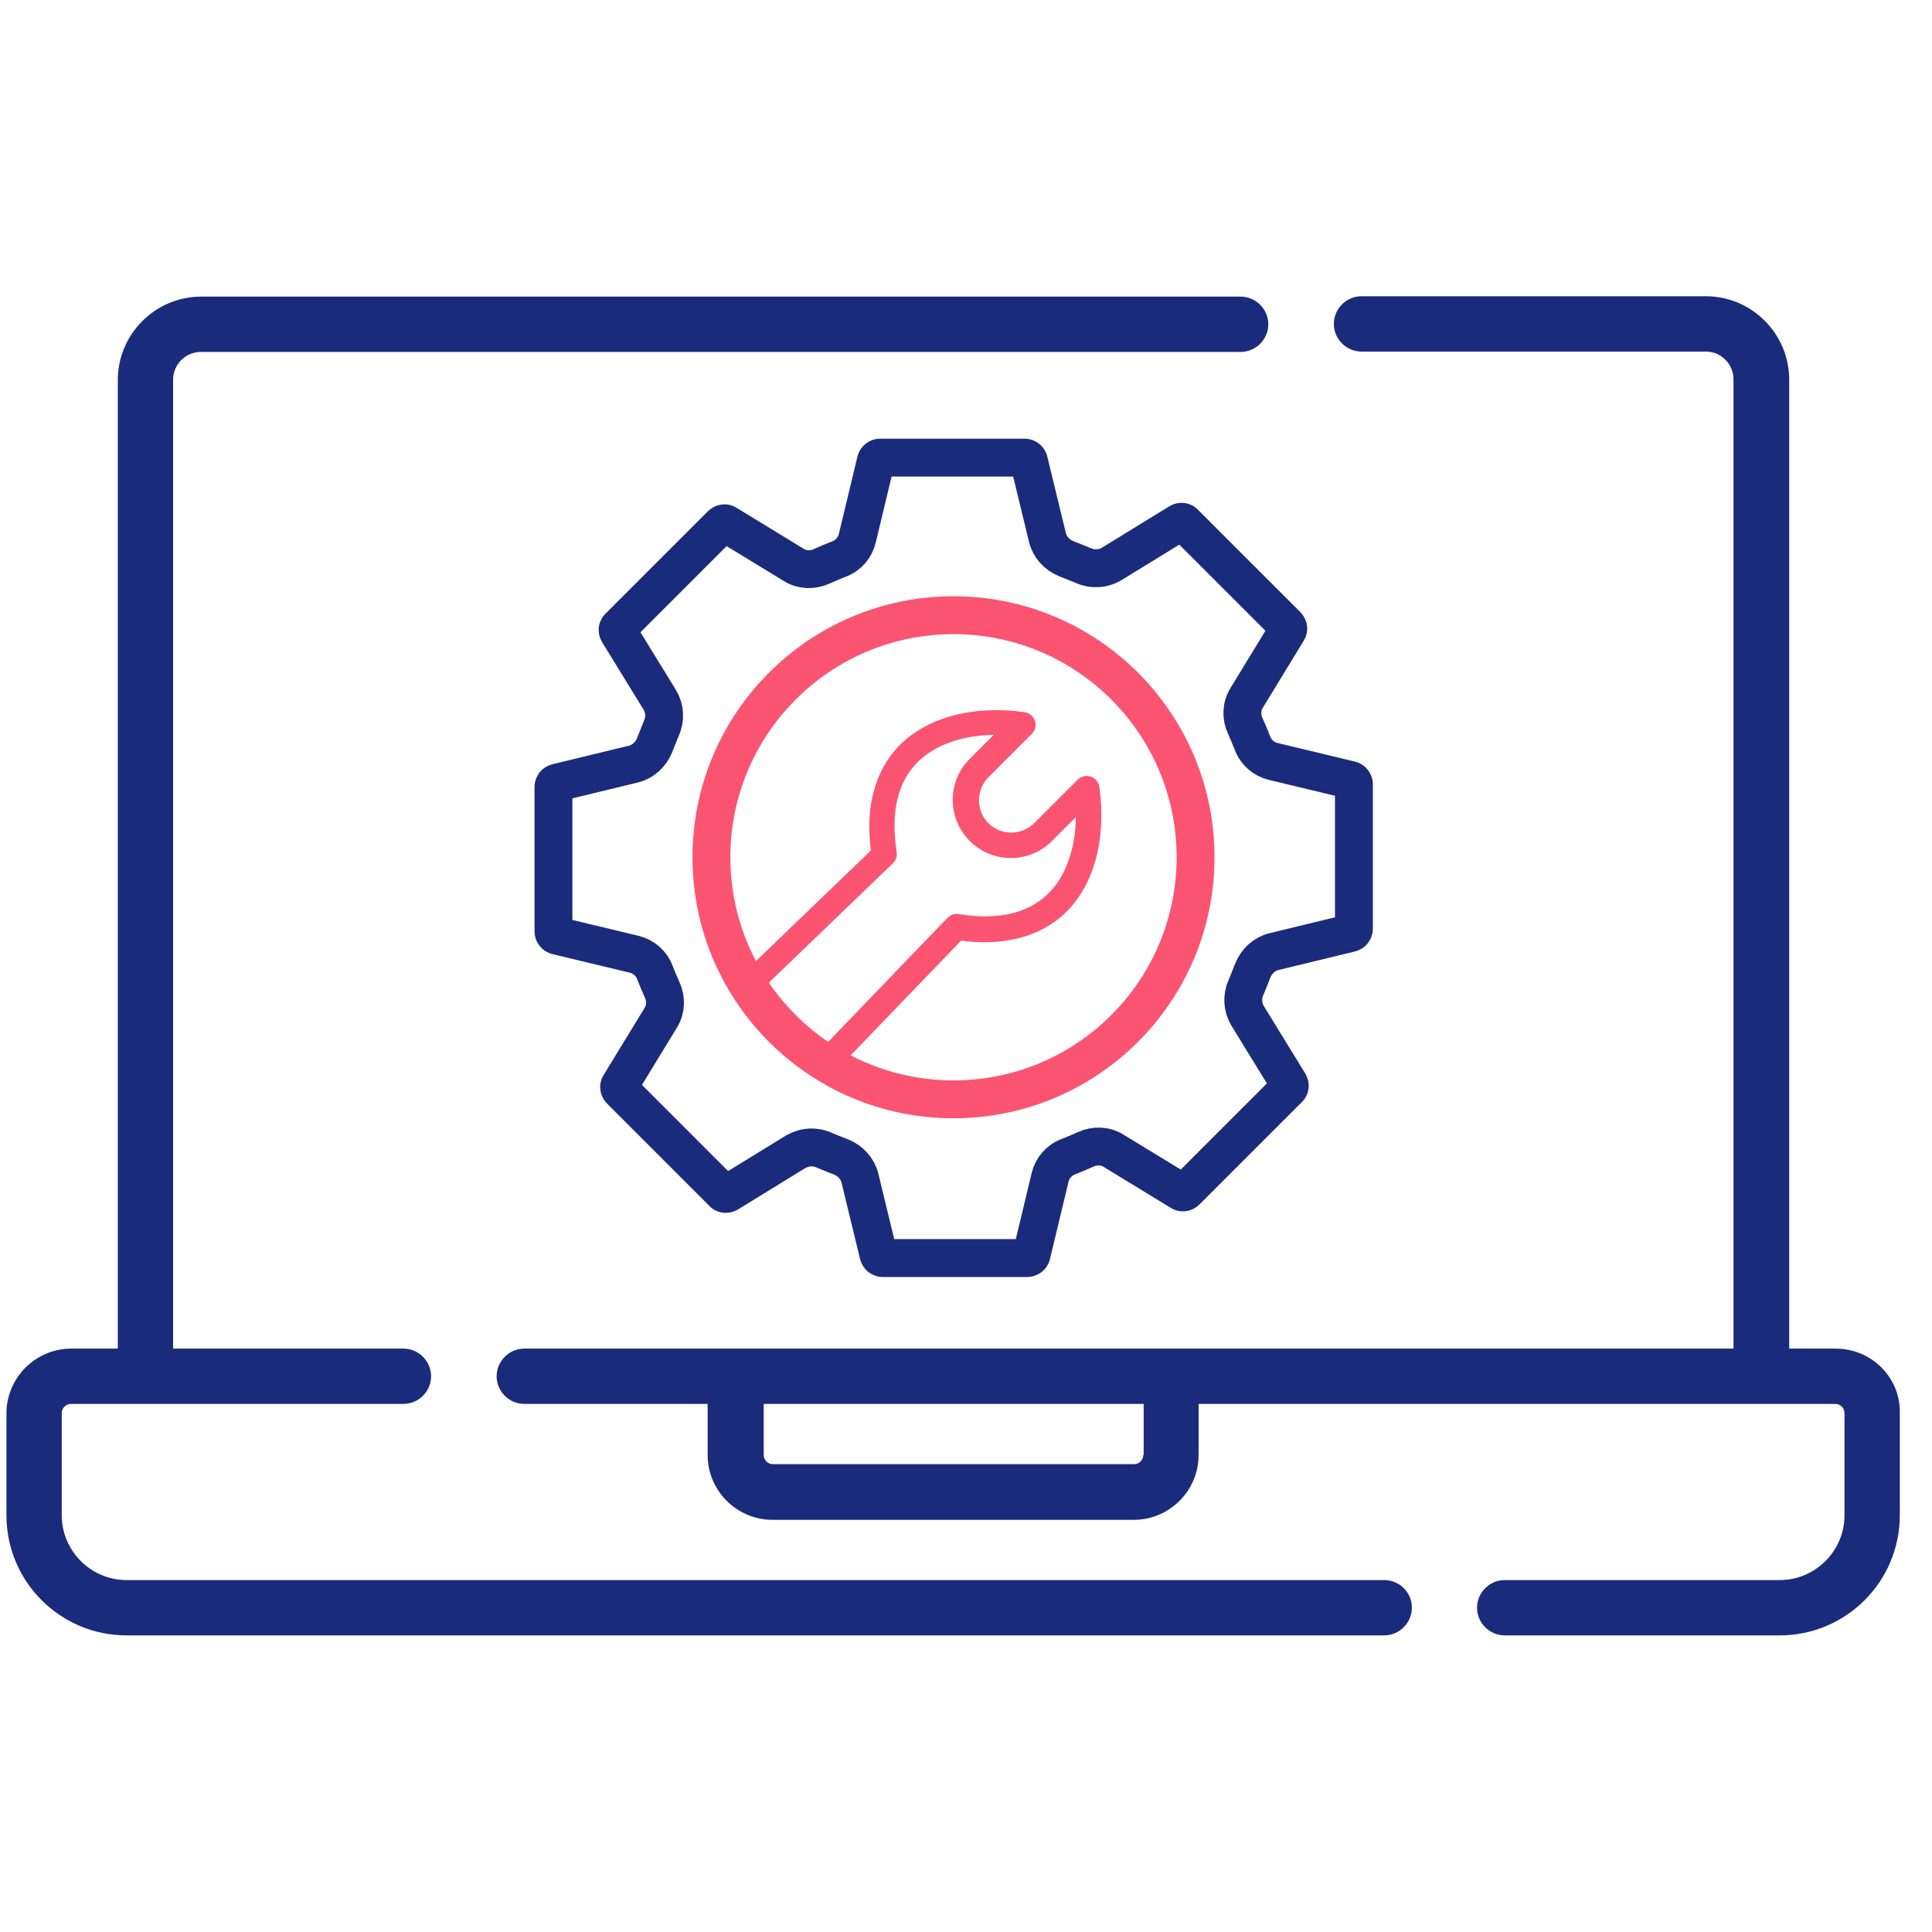 <?xml version="1.0" encoding="utf-8"?>
<!-- Generator: Adobe Illustrator 26.1.0, SVG Export Plug-In . SVG Version: 6.00 Build 0)  -->
<svg version="1.1" id="Layer_1" xmlns="http://www.w3.org/2000/svg" xmlns:xlink="http://www.w3.org/1999/xlink" x="0px" y="0px"
	 viewBox="0 0 51 51" style="enable-background:new 0 0 51 51;" xml:space="preserve">
<style type="text/css">
	.st0{fill:#FB5472;}
	.st1{fill:#1B2B7C;}
	.st2{fill:none;stroke:#1B2B7C;stroke-miterlimit:10;}
	.st3{fill:none;stroke:#FB5472;stroke-miterlimit:10;}
</style>
<path class="st0" d="M20.39,17.86c-2.67,2.67-2.63,6.92,0,9.56c2.61,2.61,6.86,2.69,9.56,0c2.64-2.64,2.64-6.91,0-9.56
	C27.3,15.22,23.03,15.21,20.39,17.86z M23.67,22.49c-0.16-1.04,0.02-1.83,0.54-2.36c0.46-0.46,1.18-0.72,2.02-0.73l-0.63,0.63
	c-0.6,0.6-0.6,1.57,0,2.17c0.6,0.6,1.57,0.6,2.17,0l0.63-0.63c-0.01,0.84-0.27,1.57-0.73,2.02c-0.53,0.52-1.33,0.71-2.36,0.54
	c-0.11-0.02-0.22,0.02-0.3,0.1l-3.29,3.42c-0.61-0.42-1.14-0.95-1.57-1.57l3.42-3.29C23.65,22.71,23.69,22.6,23.67,22.49z
	 M29.47,26.94c-1.92,1.92-4.8,2.33-7.16,1.07l3.06-3.18c1.46,0.19,2.31-0.3,2.77-0.75c0.75-0.74,1.07-1.95,0.88-3.31
	c-0.02-0.13-0.11-0.23-0.23-0.27c-0.12-0.04-0.25-0.01-0.34,0.08l-1.15,1.15c-0.33,0.33-0.88,0.33-1.21,0
	c-0.33-0.33-0.33-0.88,0-1.21l1.15-1.15c0.09-0.09,0.12-0.22,0.08-0.34c-0.04-0.12-0.15-0.21-0.27-0.23
	c-1.36-0.19-2.57,0.13-3.31,0.88c-0.45,0.46-0.94,1.31-0.75,2.77l-3.18,3.06c-1.26-2.35-0.85-5.24,1.07-7.16
	c2.38-2.38,6.22-2.38,8.6,0C31.85,20.71,31.85,24.56,29.47,26.94z"/>
<g>
	<path class="st1" d="M48.46,35.6h-1.23V10.02c0-1.21-0.99-2.2-2.2-2.2h-9.09c-0.4,0-0.73,0.33-0.73,0.73c0,0.4,0.33,0.73,0.73,0.73
		h9.09c0.4,0,0.73,0.33,0.73,0.73V35.6H13.84c-0.4,0-0.73,0.33-0.73,0.73c0,0.4,0.33,0.73,0.73,0.73h4.84v1.35
		c0,0.94,0.77,1.71,1.71,1.71h9.54c0.94,0,1.71-0.77,1.71-1.71v-1.35h16.81c0.13,0,0.24,0.11,0.24,0.24V40
		c0,0.94-0.77,1.71-1.71,1.71h-7.26c-0.4,0-0.73,0.33-0.73,0.73c0,0.4,0.33,0.73,0.73,0.73h7.26c1.75,0,3.17-1.42,3.17-3.17v-2.7
		C50.17,36.36,49.4,35.6,48.46,35.6z M30.18,38.41c0,0.13-0.11,0.24-0.24,0.24H20.4c-0.13,0-0.24-0.11-0.24-0.24v-1.35h10.03V38.41z
		"/>
	<path class="st1" d="M36.54,41.71H3.34c-0.94,0-1.71-0.77-1.71-1.71v-2.7c0-0.13,0.11-0.24,0.24-0.24h8.78
		c0.4,0,0.73-0.33,0.73-0.73c0-0.4-0.33-0.73-0.73-0.73H4.57V10.02c0-0.4,0.33-0.73,0.73-0.73h27.45c0.4,0,0.73-0.33,0.73-0.73
		c0-0.4-0.33-0.73-0.73-0.73H5.31c-1.21,0-2.2,0.99-2.2,2.2V35.6H1.88c-0.94,0-1.71,0.77-1.71,1.71V40c0,1.75,1.42,3.17,3.17,3.17
		h33.2c0.4,0,0.73-0.33,0.73-0.73C37.27,42.04,36.95,41.71,36.54,41.71z"/>
</g>
<g>
	<path class="st2" d="M35.74,24.52c0,0.05-0.04,0.1-0.09,0.11l-2.02,0.49c-0.25,0.06-0.46,0.25-0.56,0.5
		c-0.06,0.15-0.12,0.31-0.18,0.45c-0.11,0.24-0.09,0.52,0.04,0.74l1.1,1.79c0.03,0.05,0.02,0.11-0.02,0.14l-2.7,2.7
		c-0.04,0.04-0.1,0.05-0.14,0.02l-1.77-1.08c-0.22-0.14-0.5-0.15-0.74-0.04c-0.15,0.07-0.3,0.13-0.45,0.19
		c-0.25,0.09-0.43,0.3-0.49,0.55l-0.49,2.04c-0.01,0.05-0.06,0.09-0.11,0.09h-3.82c-0.05,0-0.1-0.04-0.11-0.09l-0.49-2.02
		c-0.06-0.25-0.25-0.46-0.5-0.56c-0.15-0.06-0.31-0.12-0.45-0.18c-0.1-0.05-0.22-0.07-0.33-0.07c-0.14,0-0.28,0.04-0.41,0.11
		l-1.79,1.1c-0.05,0.03-0.11,0.02-0.14-0.02l-2.7-2.7c-0.04-0.04-0.05-0.1-0.02-0.14l1.08-1.77c0.14-0.22,0.15-0.5,0.04-0.74
		c-0.07-0.15-0.13-0.3-0.19-0.45c-0.09-0.25-0.3-0.43-0.55-0.49l-2.04-0.49c-0.05-0.01-0.09-0.06-0.09-0.11v-3.82
		c0-0.05,0.04-0.1,0.09-0.11l2.02-0.49c0.25-0.06,0.46-0.25,0.56-0.5c0.06-0.15,0.12-0.3,0.18-0.45c0.11-0.24,0.09-0.52-0.04-0.74
		l-1.1-1.79c-0.03-0.05-0.02-0.11,0.02-0.14l2.7-2.7c0.04-0.04,0.1-0.05,0.14-0.02l1.77,1.08c0.22,0.14,0.5,0.15,0.74,0.04
		c0.15-0.07,0.3-0.13,0.45-0.19c0.25-0.09,0.43-0.3,0.49-0.55l0.49-2.04c0.01-0.05,0.06-0.09,0.11-0.09h3.82
		c0.05,0,0.1,0.04,0.11,0.09l0.49,2.02c0.06,0.25,0.25,0.46,0.5,0.56c0.15,0.06,0.31,0.12,0.45,0.18c0.24,0.11,0.52,0.09,0.74-0.04
		l1.79-1.1c0.05-0.03,0.11-0.02,0.14,0.02l2.7,2.7c0.04,0.04,0.05,0.1,0.02,0.14l-1.08,1.77c-0.14,0.22-0.15,0.5-0.04,0.74
		c0.07,0.15,0.13,0.3,0.19,0.45c0.09,0.25,0.3,0.43,0.55,0.49l2.04,0.49c0.05,0.01,0.09,0.06,0.09,0.11V24.52z"/>
	<circle class="st3" cx="25.17" cy="22.63" r="6.39"/>
</g>
</svg>
